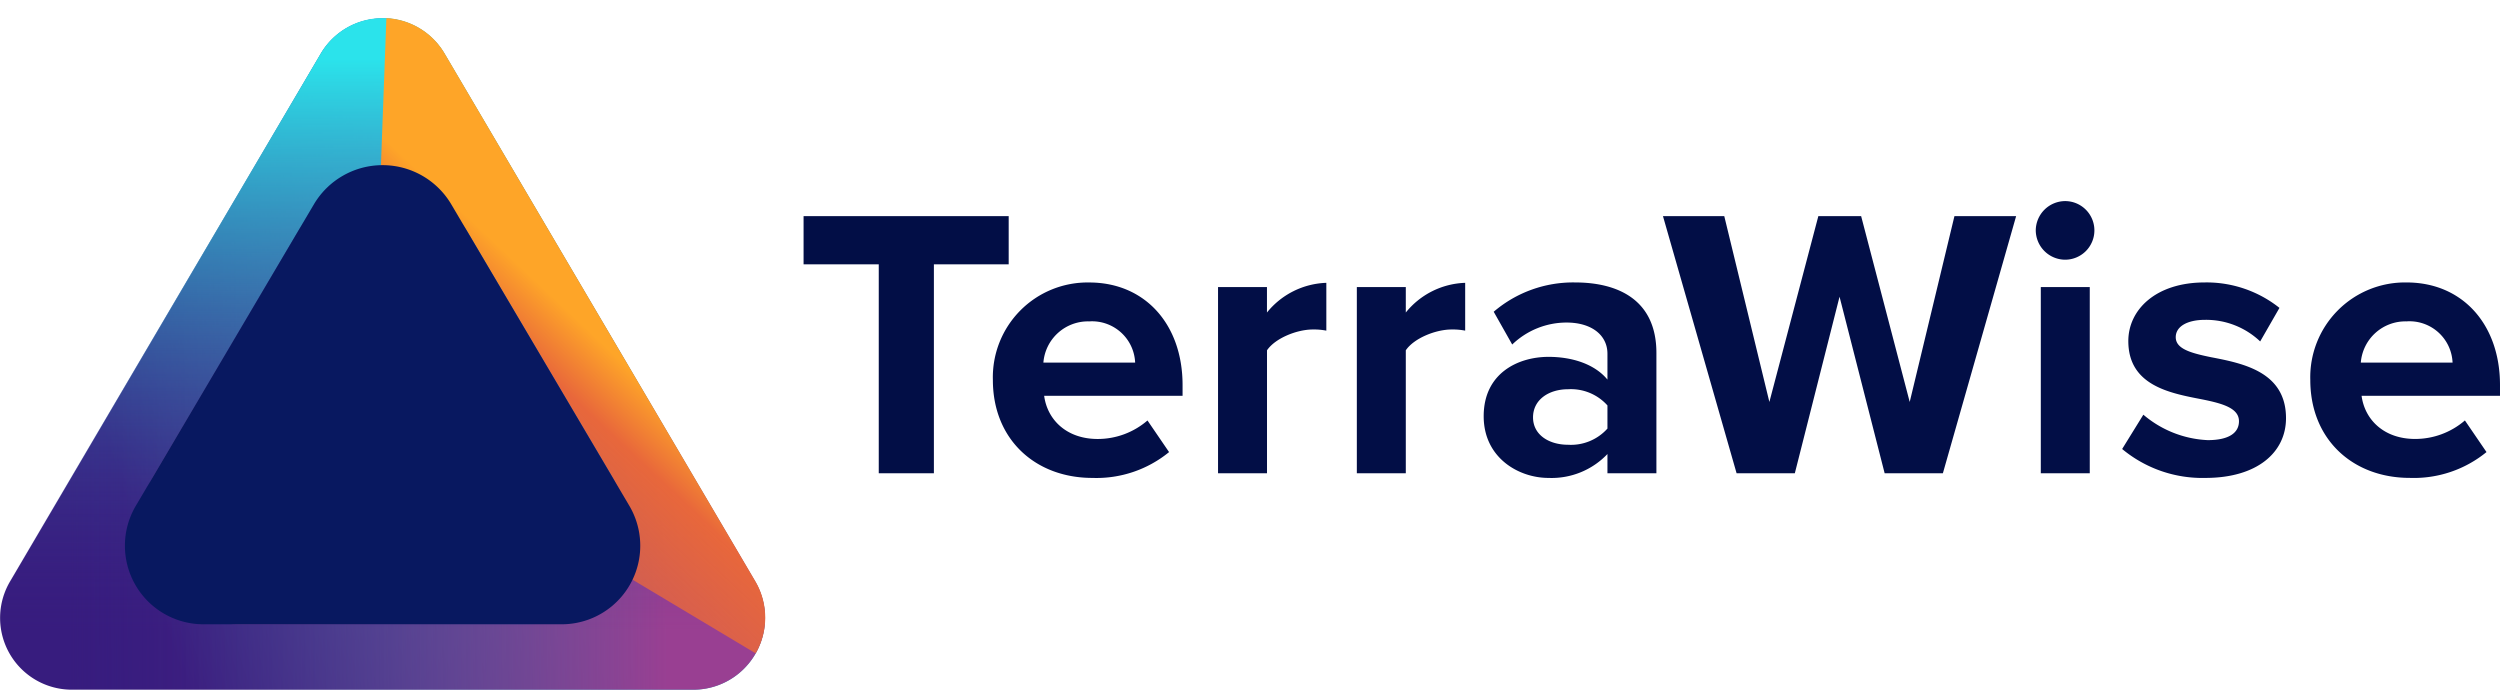 <svg xmlns="http://www.w3.org/2000/svg" xmlns:xlink="http://www.w3.org/1999/xlink" width="278.823" height="77.241" viewBox="0 0 278.823 77.241">
  <defs>
    <linearGradient id="linear-gradient" x1="0.936" y1="0.624" x2="0.195" y2="0.832" gradientUnits="objectBoundingBox">
      <stop offset="0" stop-color="#36b9c5"/>
      <stop offset="1" stop-color="#371c7e"/>
    </linearGradient>
    <linearGradient id="linear-gradient-2" x1="0.087" y1="0.956" x2="0.873" y2="0.953" gradientUnits="objectBoundingBox">
      <stop offset="0" stop-color="#3c2084" stop-opacity="0"/>
      <stop offset="1" stop-color="#993f92"/>
    </linearGradient>
    <linearGradient id="linear-gradient-3" x1="0.5" y1="0.914" x2="0.5" y2="0.06" gradientUnits="objectBoundingBox">
      <stop offset="0" stop-color="#3c2084" stop-opacity="0"/>
      <stop offset="1" stop-color="#2be3eb"/>
    </linearGradient>
    <clipPath id="clip-path">
      <path id="Path_296" data-name="Path 296" d="M317.469,124.07l-.706,19.061,26.6,44.7,22.53,13.484-8.824-70.521Z" transform="translate(-316.763 -124.07)" fill="#fff"/>
    </clipPath>
    <linearGradient id="linear-gradient-4" x1="0.281" y1="0.835" x2="0.726" y2="0.419" gradientUnits="objectBoundingBox">
      <stop offset="0" stop-color="#f46e35" stop-opacity="0"/>
      <stop offset="0.862" stop-color="#e8673b"/>
      <stop offset="1" stop-color="#fea528"/>
    </linearGradient>
    <linearGradient id="linear-gradient-5" x1="0.569" y1="0.22" x2="0.055" y2="0.974" gradientUnits="objectBoundingBox">
      <stop offset="0" stop-color="#3d66a2"/>
      <stop offset="1" stop-color="#793b92"/>
    </linearGradient>
  </defs>
  <g id="logo-dark" transform="translate(-555.888 -810.78)">
    <path id="Subtraction_14" data-name="Subtraction 14" d="M111.214,90.9H41.9a8,8,0,0,1-6.894-12.059L69.664,19.973a8,8,0,0,1,13.788,0l34.656,58.872A8,8,0,0,1,111.214,90.9Z" transform="translate(522 796.8)" fill="url(#linear-gradient)"/>
    <path id="Subtraction_13" data-name="Subtraction 13" d="M111.214,90.9H41.9a8,8,0,0,1-6.894-12.059L69.664,19.973a8,8,0,0,1,13.788,0l34.656,58.872A8,8,0,0,1,111.214,90.9Z" transform="translate(522 796.8)" fill="url(#linear-gradient-2)"/>
    <path id="Subtraction_12" data-name="Subtraction 12" d="M77.39,74.747H8.094A8,8,0,0,1,1.2,62.685L35.85,3.893a8,8,0,0,1,13.784,0L84.282,62.685A8,8,0,0,1,77.39,74.747Z" transform="translate(555.815 812.845)" fill="url(#linear-gradient-3)"/>
    <g id="Mask_Group_3" data-name="Mask Group 3" transform="translate(598.35 810.78)" clip-path="url(#clip-path)">
      <path id="Polygon_32" data-name="Polygon 32" d="M41.754,11.711a8,8,0,0,1,13.788,0L90.2,70.583A8,8,0,0,1,83.3,82.642H13.993A8,8,0,0,1,7.1,70.583Z" transform="translate(-48.422 -5.759)" fill="url(#linear-gradient-4)"/>
    </g>
    <path id="Path_298" data-name="Path 298" d="M21.28,10.33a11.121,11.121,0,0,1,19.1,0l16.044,27.16a10.949,10.949,0,0,1-9.551,16.476H14.787A10.949,10.949,0,0,1,5.237,37.489Z" transform="translate(567.727 826.439)" fill="url(#linear-gradient-5)"/>
    <path id="Path_297" data-name="Path 297" d="M24.09,8.264a8.9,8.9,0,0,1,15.281,0l19.9,33.689a8.76,8.76,0,0,1-7.64,13.181H11.83a8.76,8.76,0,0,1-7.64-13.181Z" transform="translate(566.827 825.271)" fill="#081860"/>
    <path id="Path_302" data-name="Path 302" d="M15.609,0V-23.306h8.342v-5.375H1.075v5.375H9.46V0Zm6.579-10.406C22.188-3.741,26.961.516,33.282.516a12.8,12.8,0,0,0,8.557-2.881L39.431-5.891a8.493,8.493,0,0,1-5.547,2.064c-3.526,0-5.633-2.193-5.977-4.816H43.344v-1.2c0-6.794-4.214-11.438-10.406-11.438A10.57,10.57,0,0,0,22.188-10.406Zm10.75-6.536a4.811,4.811,0,0,1,5.117,4.6H27.821A4.991,4.991,0,0,1,32.938-16.942ZM52.761,0V-13.717c.9-1.333,3.311-2.322,5.117-2.322a7.252,7.252,0,0,1,1.5.129v-5.332a8.885,8.885,0,0,0-6.622,3.311v-2.838H47.3V0Zm15.48,0V-13.717c.9-1.333,3.311-2.322,5.117-2.322a7.253,7.253,0,0,1,1.505.129v-5.332a8.885,8.885,0,0,0-6.622,3.311v-2.838H62.78V0Zm27.95,0V-13.416c0-5.977-4.343-7.869-9.073-7.869a13.624,13.624,0,0,0-9.073,3.268l2.064,3.655a8.739,8.739,0,0,1,6.063-2.451c2.752,0,4.558,1.376,4.558,3.483v2.881c-1.376-1.677-3.827-2.537-6.579-2.537-3.311,0-7.224,1.763-7.224,6.622,0,4.644,3.913,6.88,7.224,6.88A8.594,8.594,0,0,0,90.73-2.15V0ZM90.73-4.988a5.462,5.462,0,0,1-4.386,1.806c-2.15,0-3.913-1.118-3.913-3.053,0-1.978,1.763-3.139,3.913-3.139A5.462,5.462,0,0,1,90.73-7.568ZM128.14,0l8.17-28.681h-6.88L124.442-7.955l-5.418-20.726h-4.773L108.79-7.955l-5.031-20.726H96.922L105.135,0h6.493l4.988-19.694L121.647,0Zm13.631-23.822a3.267,3.267,0,0,0,3.268-3.268,3.267,3.267,0,0,0-3.268-3.268A3.294,3.294,0,0,0,138.5-27.09,3.294,3.294,0,0,0,141.771-23.822ZM144.523,0V-20.769h-5.461V0Zm3.612-2.709A13.981,13.981,0,0,0,157.423.516c5.762,0,8.987-2.838,8.987-6.665,0-5.16-4.773-6.106-8.342-6.794-2.322-.473-3.956-.946-3.956-2.236,0-1.2,1.29-1.935,3.268-1.935a8.762,8.762,0,0,1,6.149,2.408l2.15-3.741a13.05,13.05,0,0,0-8.342-2.838c-5.461,0-8.514,3.053-8.514,6.536,0,4.945,4.6,5.805,8.17,6.493,2.365.473,4.171.989,4.171,2.451,0,1.29-1.118,2.107-3.483,2.107A11.887,11.887,0,0,1,150.5-6.536Zm20.984-7.7c0,6.665,4.773,10.922,11.094,10.922a12.8,12.8,0,0,0,8.557-2.881l-2.408-3.526a8.493,8.493,0,0,1-5.547,2.064c-3.526,0-5.633-2.193-5.977-4.816h15.437v-1.2c0-6.794-4.214-11.438-10.406-11.438A10.57,10.57,0,0,0,169.119-10.406Zm10.75-6.536a4.811,4.811,0,0,1,5.117,4.6H174.752A4.991,4.991,0,0,1,179.869-16.942Z" transform="translate(644.435 863.566)" fill="#020e46"/>
  </g>
</svg>
